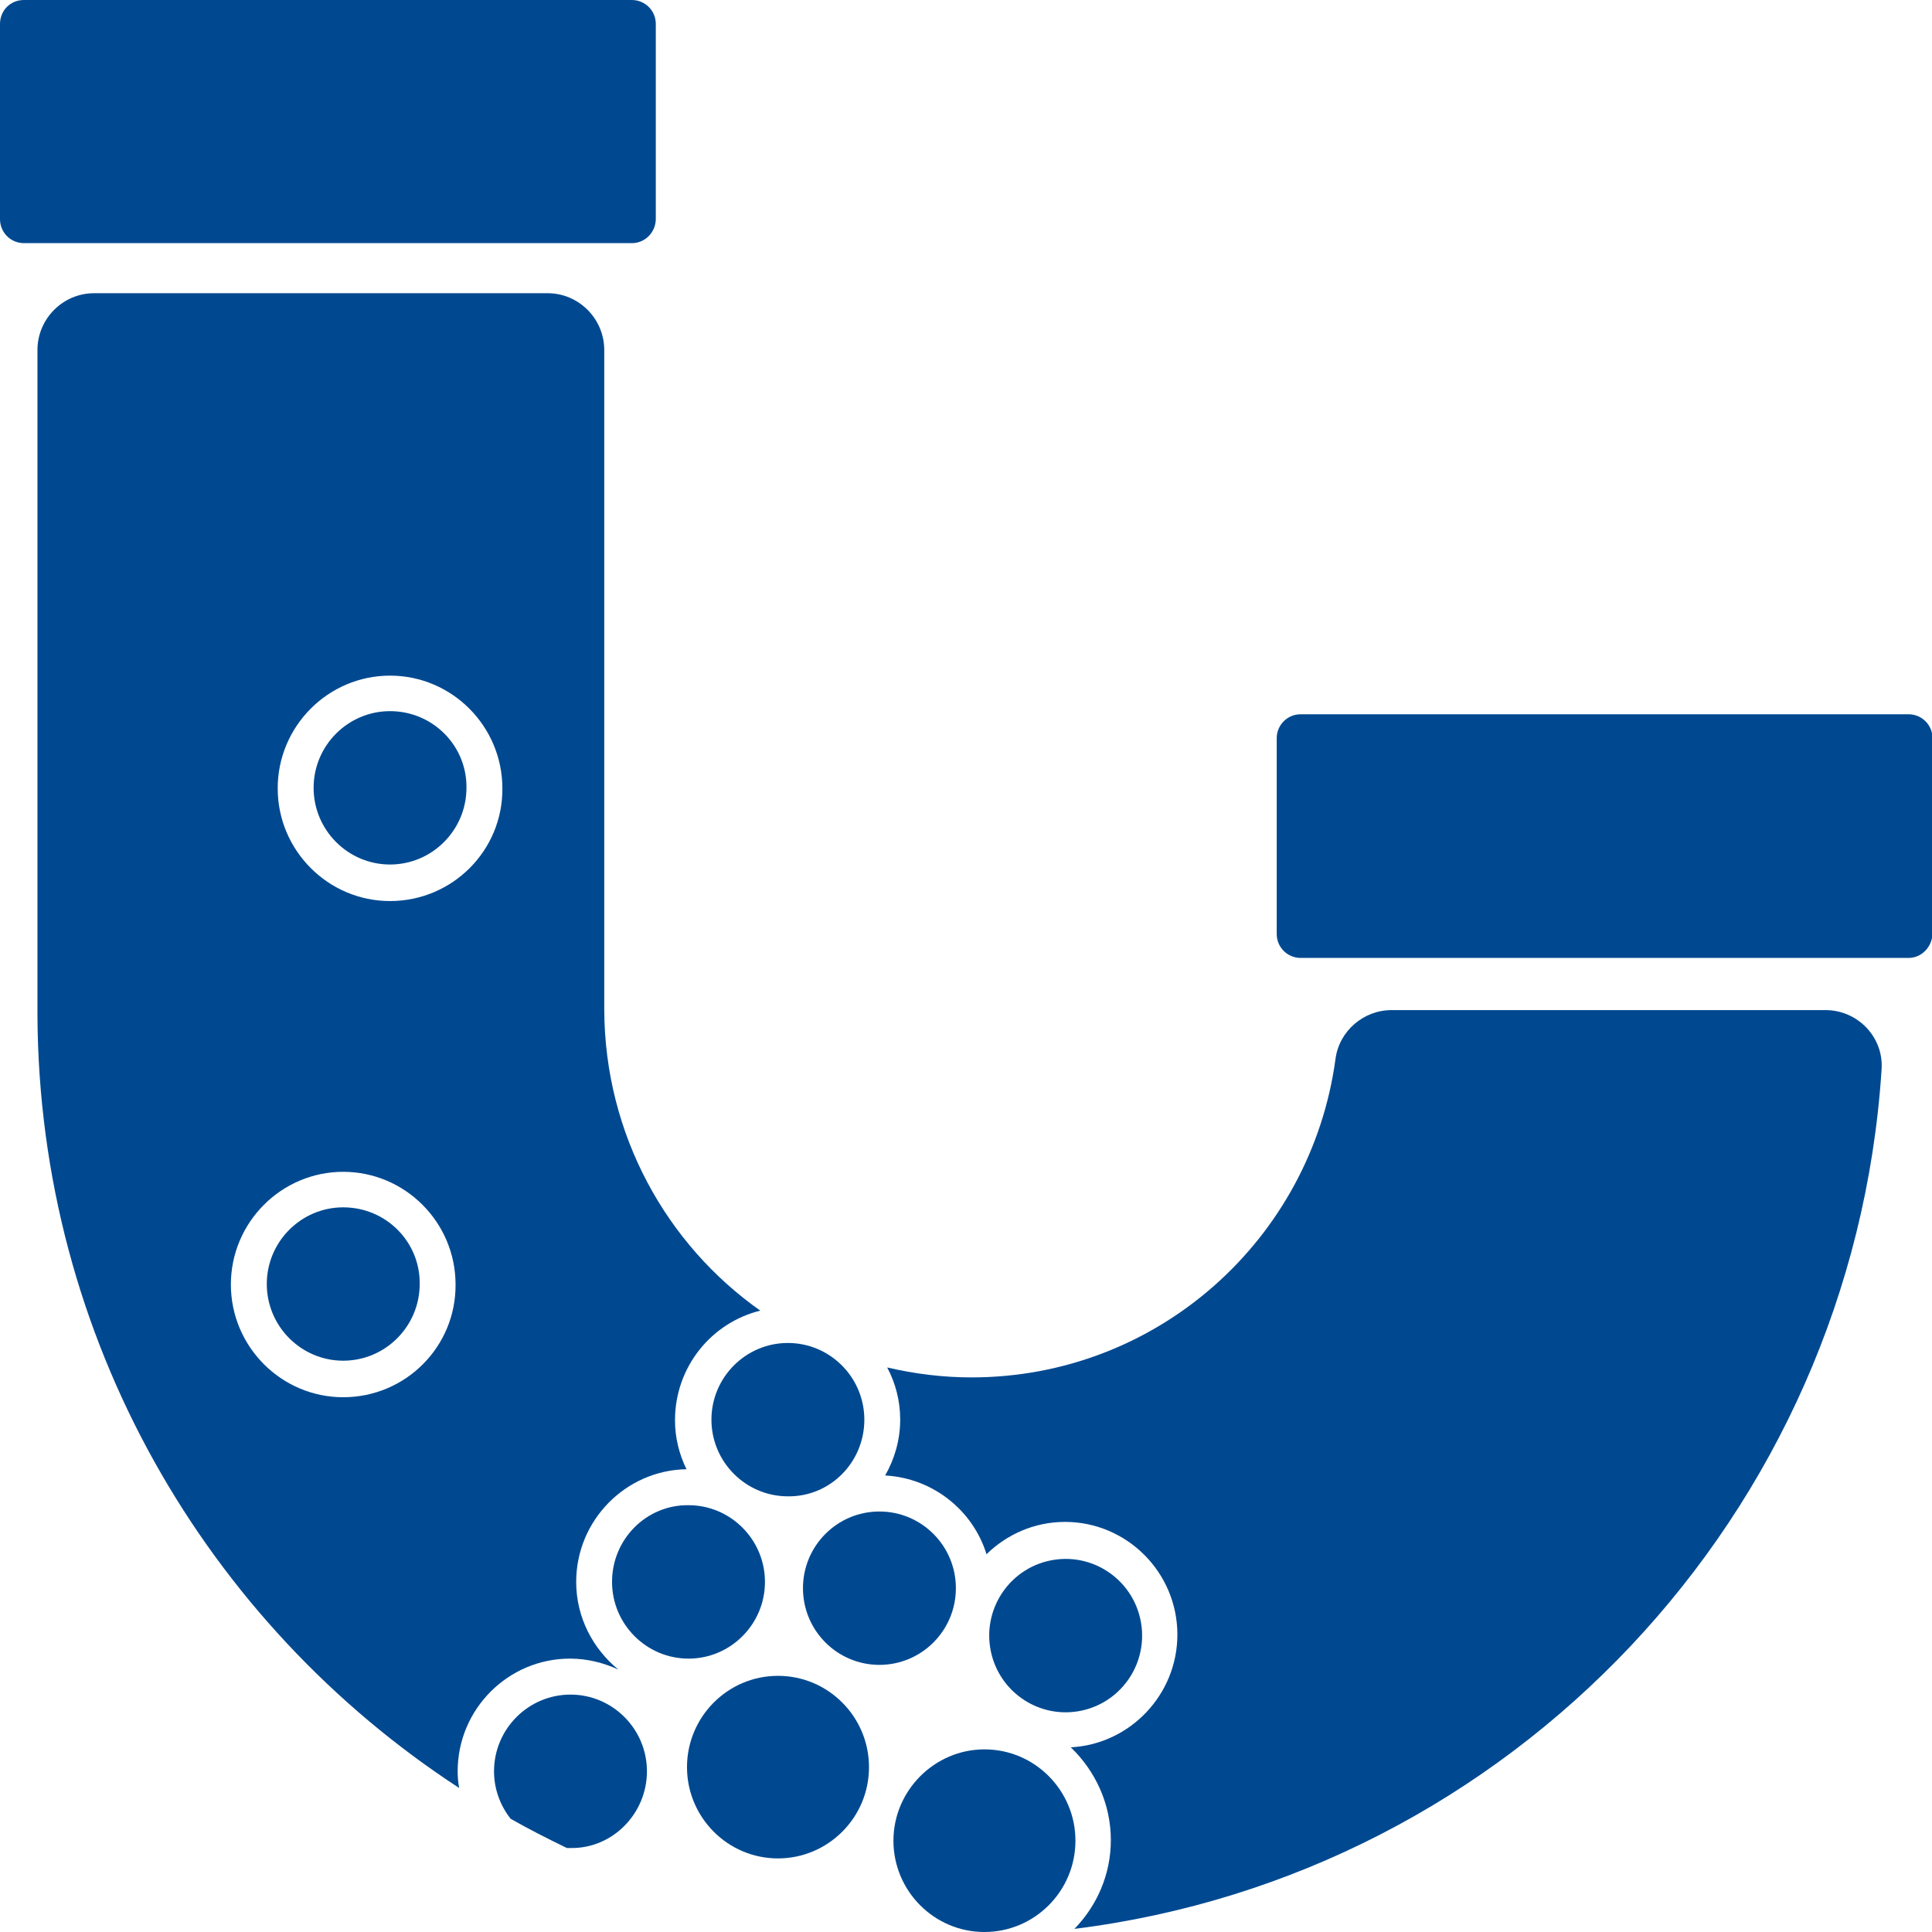 <svg width="34" height="34" viewBox="0 0 34 34" fill="none" xmlns="http://www.w3.org/2000/svg">
<g clip-path="url(#clip0)">
<path d="M11.12 4.279H0.421C0.192 4.279 0 4.095 0 3.856V0.422C0 0.184 0.183 0 0.421 0H11.12C11.349 0 11.541 0.184 11.541 0.422V3.866C11.532 4.095 11.349 4.279 11.12 4.279Z" fill="#004990"/>
<path d="M33.588 16.858H22.889C22.66 16.858 22.468 16.674 22.468 16.435V12.992C22.468 12.763 22.651 12.57 22.889 12.57H33.588C33.817 12.57 34.009 12.754 34.009 12.992V16.435C34 16.665 33.817 16.858 33.588 16.858Z" fill="#004990"/>
<path d="M12.09 31.099C12.09 31.98 12.804 32.705 13.691 32.705C14.57 32.705 15.293 31.989 15.293 31.099C15.293 30.217 14.579 29.492 13.691 29.492C12.804 29.492 12.09 30.217 12.09 31.099Z" fill="#004990"/>
<path d="M11.385 31.172C11.385 30.428 10.781 29.822 10.04 29.822C9.298 29.822 8.694 30.428 8.694 31.172C8.694 31.484 8.804 31.778 8.987 32.008C9.308 32.191 9.637 32.357 9.976 32.522C10.003 32.522 10.021 32.522 10.049 32.522C10.781 32.531 11.385 31.916 11.385 31.172Z" fill="#004990"/>
<path d="M15.211 24.984C15.211 24.24 14.607 23.634 13.865 23.634C13.124 23.634 12.52 24.24 12.52 24.984C12.52 25.727 13.124 26.333 13.865 26.333C14.607 26.343 15.211 25.736 15.211 24.984Z" fill="#004990"/>
<path d="M15.723 32.393C15.723 33.275 16.437 34 17.325 34C18.203 34 18.926 33.284 18.926 32.393C18.926 31.512 18.212 30.786 17.325 30.786C16.446 30.786 15.723 31.512 15.723 32.393Z" fill="#004990"/>
<path d="M18.97 30.116C19.703 29.997 20.201 29.304 20.082 28.568C19.963 27.832 19.272 27.332 18.538 27.452C17.805 27.571 17.307 28.265 17.426 29C17.545 29.736 18.236 30.236 18.97 30.116Z" fill="#004990"/>
<path d="M10.771 27.839C10.771 28.583 11.376 29.189 12.117 29.189C12.858 29.189 13.462 28.583 13.462 27.839C13.462 27.095 12.858 26.489 12.117 26.489C11.376 26.48 10.771 27.086 10.771 27.839Z" fill="#004990"/>
<path d="M32.124 17.776H24.491C23.997 17.776 23.566 18.143 23.502 18.639C23.072 21.807 20.372 24.24 17.096 24.24C16.583 24.24 16.089 24.176 15.613 24.065C15.76 24.341 15.842 24.653 15.842 24.983C15.842 25.342 15.741 25.681 15.577 25.966C16.419 26.012 17.123 26.581 17.361 27.352C17.718 27.003 18.203 26.783 18.743 26.783C19.832 26.783 20.72 27.674 20.72 28.766C20.72 29.822 19.887 30.695 18.844 30.75C19.274 31.163 19.549 31.741 19.549 32.384C19.549 32.99 19.302 33.541 18.908 33.945C26.587 32.99 32.599 26.664 33.112 18.832C33.158 18.262 32.7 17.776 32.124 17.776Z" fill="#004990"/>
<path d="M15.476 29.299C16.219 29.299 16.822 28.695 16.822 27.949C16.822 27.204 16.219 26.6 15.476 26.6C14.733 26.6 14.131 27.204 14.131 27.949C14.131 28.695 14.733 29.299 15.476 29.299Z" fill="#004990"/>
<path d="M6.04 21.247C5.299 21.247 4.695 21.853 4.695 22.596C4.695 23.34 5.299 23.946 6.04 23.946C6.782 23.946 7.386 23.34 7.386 22.596C7.395 21.853 6.791 21.247 6.04 21.247Z" fill="#004990"/>
<path d="M6.864 12.515C6.123 12.515 5.519 13.121 5.519 13.864C5.519 14.608 6.123 15.214 6.864 15.214C7.605 15.214 8.209 14.608 8.209 13.864C8.218 13.121 7.614 12.515 6.864 12.515Z" fill="#004990"/>
<path d="M13.38 23.065C11.724 21.898 10.644 19.961 10.634 17.776V6.161C10.634 5.61 10.186 5.16 9.637 5.16H1.656C1.107 5.16 0.659 5.61 0.659 6.161V17.868C0.686 23.57 3.642 28.574 8.081 31.466C8.063 31.374 8.054 31.273 8.054 31.172C8.054 30.079 8.941 29.189 10.03 29.189C10.332 29.189 10.625 29.262 10.882 29.382C10.433 29.014 10.14 28.463 10.14 27.839C10.14 26.756 11.01 25.874 12.081 25.856C11.952 25.59 11.879 25.305 11.879 24.993C11.879 24.056 12.52 23.276 13.38 23.065ZM6.04 24.589C4.951 24.589 4.063 23.698 4.063 22.605C4.063 21.513 4.951 20.622 6.04 20.622C7.129 20.622 8.017 21.513 8.017 22.605C8.026 23.698 7.138 24.589 6.04 24.589ZM6.864 15.857C5.775 15.857 4.887 14.966 4.887 13.874C4.887 12.781 5.775 11.89 6.864 11.89C7.953 11.89 8.841 12.781 8.841 13.874C8.85 14.966 7.962 15.857 6.864 15.857Z" fill="#004990"/>
</g>
<defs>
<clipPath id="clip0">
<rect width="34" height="34" fill="white"/>
</clipPath>
</defs>
</svg>
